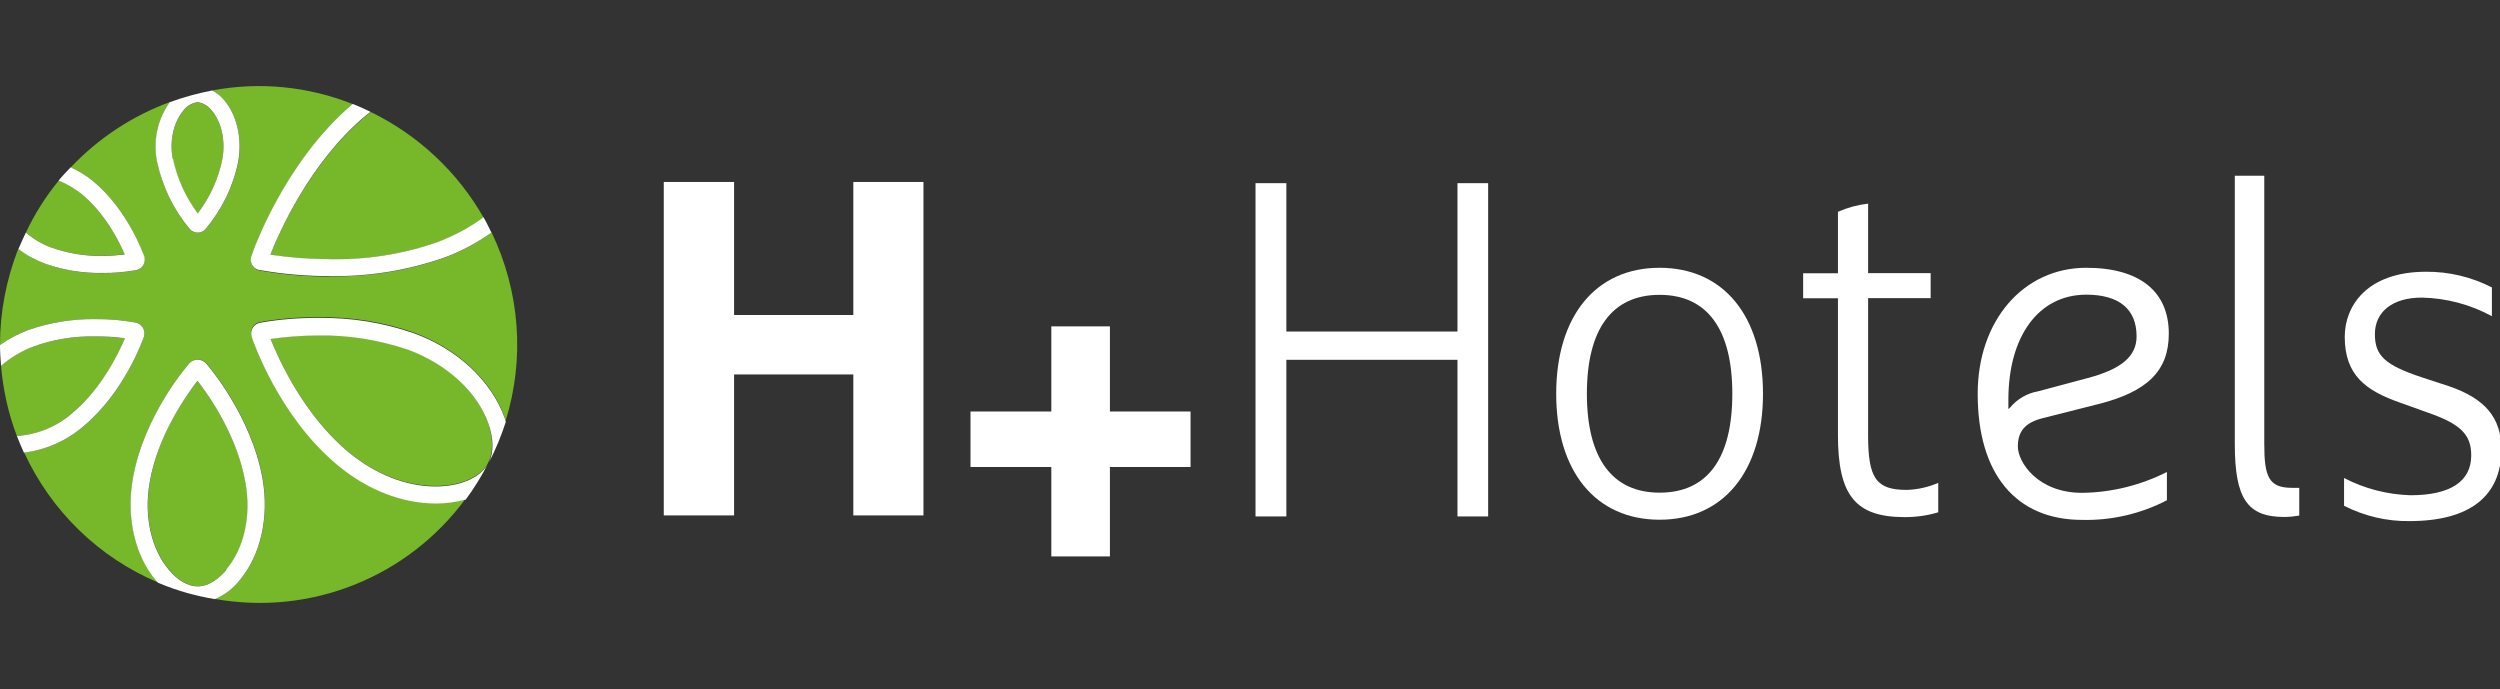 <?xml version="1.0" encoding="utf-8"?>
<!-- Generator: Adobe Illustrator 23.0.3, SVG Export Plug-In . SVG Version: 6.00 Build 0)  -->
<svg version="1.1" id="Ebene_1" xmlns="http://www.w3.org/2000/svg" xmlns:xlink="http://www.w3.org/1999/xlink" x="0px" y="0px"
	 viewBox="0 0 145.08 40" style="enable-background:new 0 0 145.08 40;" xml:space="preserve">
<rect x="0" y="0" width="145.08" height="40" fill="#333333" stroke="none"/>
<style type="text/css">
	.st0{fill:#FFFFFF;}
	.st1{fill:#76B82A;}
</style>
<title>hplushotels</title>
<polygon class="st0" points="61.01,27.1 56.32,27.1 56.32,23.88 61.01,23.88 61.01,18.94 64.41,18.94 64.41,23.88 69.09,23.88 
	69.09,27.1 64.41,27.1 64.41,32.29 61.01,32.29 "/>
<polygon class="st0" points="49.52,21.73 42.6,21.73 42.6,29.91 38.52,29.91 38.52,10.56 42.6,10.56 42.6,18.28 49.52,18.28 
	49.52,10.56 53.59,10.56 53.59,29.91 49.52,29.91 "/>
<polygon class="st0" points="86.36,29.97 84.58,29.97 84.58,20.94 84.58,20.88 84.52,20.88 74.72,20.88 74.65,20.88 74.65,20.94 
	74.65,29.97 72.86,29.97 72.86,10.63 74.65,10.63 74.65,19.17 74.65,19.24 74.72,19.24 84.52,19.24 84.58,19.24 84.58,19.17 
	84.58,10.63 86.36,10.63 "/>
<path class="st0" d="M108.41,11.81v4.04h3.63v1.45h-3.63v7.96c0,2.51,0.47,3.17,2.25,3.17c0.63-0.02,1.25-0.16,1.82-0.41v1.71
	c-0.63,0.19-1.28,0.28-1.94,0.28c-2.86,0-3.88-1.25-3.88-4.76v-7.94h-2.02v-1.45h2.02v-3.57c0.55-0.24,1.13-0.4,1.73-0.47"/>
<path class="st0" d="M96.31,28.59c2.78,0,4.22-1.99,4.22-5.74s-1.46-5.74-4.22-5.74c-2.76,0-4.22,1.99-4.22,5.74
	S93.56,28.59,96.31,28.59 M96.31,15.54c3.71,0,6,2.8,6,7.31s-2.3,7.31-6,7.31c-3.71,0-6-2.8-6-7.31S92.61,15.54,96.31,15.54"/>
<path class="st0" d="M116.55,23.74l0.11-0.1c0.41-0.49,0.98-0.82,1.61-0.93l2.88-0.77c1.97-0.52,2.84-1.27,2.84-2.42
	c0-1.58-1.01-2.42-2.92-2.42c-2.75,0-4.52,2.39-4.52,6.1v0.42 M121.07,15.54c3.08,0,4.79,1.36,4.79,3.82c0,2.16-1.24,3.38-4.13,4.1
	l-3.2,0.81c-1.02,0.26-1.43,0.77-1.43,1.64c0,0.91,1.15,2.69,3.73,2.69c1.71-0.02,3.4-0.44,4.92-1.21v1.64
	c-1.52,0.79-3.21,1.18-4.92,1.14c-3.84,0-6.06-2.66-6.06-7.3C114.76,18.61,117.42,15.54,121.07,15.54"/>
<path class="st0" d="M131.4,10.2v15.55c0,1.88,0.24,2.56,1.6,2.56h0.43v1.61c-0.29,0.05-0.58,0.08-0.87,0.08
	c-2.15,0-2.87-1.07-2.87-4.24V10.2H131.4"/>
<path class="st0" d="M140.78,15.77c1.33-0.01,2.64,0.3,3.83,0.91v1.67c-1.25-0.68-2.64-1.05-4.07-1.08c-1.68,0-2.72,0.81-2.72,2.12
	c0,1.25,0.58,1.79,2.7,2.5l1.59,0.52c2.12,0.72,3.05,1.85,3.05,3.67c0,2.72-1.85,4.16-5.33,4.16c-1.32,0.02-2.63-0.29-3.8-0.89
	v-1.61c1.19,0.62,2.51,0.96,3.86,1c2.3,0,3.52-0.8,3.52-2.31c0-1.22-0.62-1.83-2.56-2.5l-1.56-0.56c-1.99-0.7-3.22-1.58-3.22-3.83
	c0-1.74,1.24-3.77,4.73-3.77"/>
<path class="st1" d="M28.32,24.53c-0.67-1.85-2.4-3.44-4.64-4.25c-1.67-0.58-3.44-0.86-5.21-0.83c-0.93,0-1.85,0.07-2.78,0.2
	c0.45,1.13,1.91,4.4,4.54,6.58c1.54,1.28,3.32,1.97,5.05,1.97c1.39,0,2.53-0.48,3-1.25l0.06-0.13
	C28.64,26.23,28.62,25.42,28.32,24.53 M19.18,16.05c-1.38,0.01-2.75-0.11-4.11-0.35c-0.35-0.07-0.56-0.4-0.5-0.74
	c0.01-0.03,0.02-0.07,0.02-0.1c0.08-0.23,1.88-5.42,5.88-8.82c-2.59-1.03-5.42-1.31-8.15-0.79c0.26,0.14,0.5,0.33,0.69,0.56
	c0.74,0.88,1.04,2.2,0.83,3.54c-0.3,1.46-0.96,2.82-1.92,3.95c-0.22,0.25-0.59,0.27-0.84,0.06c-0.02-0.02-0.04-0.04-0.06-0.06
	c-0.95-1.13-1.6-2.48-1.9-3.93c-0.24-1.2,0.03-2.45,0.75-3.45c-2.19,0.8-4.16,2.1-5.77,3.8c0.47,0.21,0.91,0.48,1.31,0.8
	c2.04,1.69,2.9,4.23,2.94,4.34c0.12,0.33-0.05,0.69-0.38,0.8c-0.03,0.02-0.07,0.02-0.1,0.03c-0.64,0.11-1.29,0.17-1.94,0.16
	c-1.12,0.02-2.23-0.17-3.29-0.55c-0.56-0.2-1.1-0.5-1.58-0.86C0.37,16.21,0,18.1,0,20c0,0,0,0.02,0,0.02
	c0.5-0.35,1.04-0.64,1.62-0.86c1.25-0.44,2.57-0.66,3.9-0.64c0.79-0.01,1.58,0.06,2.35,0.2c0.34,0.07,0.56,0.4,0.5,0.74
	c-0.01,0.03-0.02,0.06-0.02,0.09c-0.05,0.13-1.11,3.18-3.5,5.19c-0.98,0.83-2.18,1.37-3.45,1.52c1.57,3.4,4.34,6.1,7.79,7.55
	c-0.05-0.05-0.08-0.08-0.13-0.13c-1.22-1.45-1.73-3.65-1.35-5.87c0.63-3.7,3.18-6.61,3.29-6.74c0.24-0.26,0.65-0.28,0.92-0.04
	c0.02,0.01,0.02,0.02,0.04,0.04c0.11,0.12,2.65,3.05,3.29,6.73c0.38,2.22-0.11,4.41-1.34,5.87c-0.38,0.47-0.87,0.84-1.43,1.09
	c5.56,0.99,11.2-1.27,14.54-5.82c-0.56,0.16-1.14,0.24-1.73,0.23c-1.94,0-3.97-0.78-5.69-2.21c-3.44-2.85-4.94-7.26-4.99-7.44
	c-0.12-0.33,0.05-0.69,0.38-0.8c0.03-0.02,0.07-0.02,0.1-0.03c1.12-0.2,2.26-0.29,3.39-0.28c1.88-0.03,3.77,0.27,5.54,0.89
	c2.5,0.92,4.46,2.73,5.24,4.85c0.03,0.09,0.05,0.18,0.08,0.28c1.13-3.62,0.83-7.52-0.81-10.94c-0.85,0.61-1.77,1.1-2.75,1.47
	c-2.12,0.75-4.35,1.11-6.6,1.08 M15.69,14.79c1.16,0.17,2.32,0.26,3.49,0.26c2.13,0.04,4.25-0.31,6.26-1.01
	c0.94-0.35,1.82-0.82,2.63-1.4c-1.51-2.66-3.8-4.8-6.55-6.14c-0.1,0.08-0.2,0.15-0.29,0.23C17.99,9.42,16.2,13.5,15.69,14.79
	 M2.99,14.37c0.95,0.33,1.94,0.49,2.95,0.47c0.44,0,0.87-0.03,1.3-0.08c-0.32-0.74-1.11-2.36-2.47-3.47
	c-0.41-0.35-0.86-0.62-1.36-0.81c-0.76,0.92-1.4,1.94-1.91,3.02C1.94,13.87,2.45,14.17,2.99,14.37 M14.25,28.01
	c-0.47-2.71-2.12-5.06-2.78-5.9c-0.67,0.83-2.33,3.17-2.78,5.9c-0.33,1.94,0.09,3.84,1.13,5.06c0.51,0.61,1.11,0.95,1.67,0.95
	c0.56,0,1.14-0.35,1.67-0.97C14.18,31.83,14.6,29.94,14.25,28.01 M11.48,12.39c0.71-0.93,1.2-2.02,1.43-3.17
	c0.18-1.08-0.05-2.12-0.62-2.79c-0.2-0.27-0.5-0.45-0.83-0.49c-0.34,0.05-0.64,0.23-0.83,0.5c-0.56,0.68-0.8,1.72-0.61,2.78
	c0.25,1.15,0.74,2.23,1.46,3.16 M0.98,25.3c-0.5-1.31-0.8-2.67-0.92-4.07c0.56-0.5,1.21-0.88,1.91-1.13
	c1.14-0.41,2.35-0.6,3.56-0.58c0.57,0,1.15,0.04,1.72,0.11c-0.36,0.87-1.35,2.93-3.05,4.34C3.3,24.76,2.17,25.23,0.98,25.3"/>
<path class="st0" d="M10.04,9.21c0.24,1.15,0.73,2.23,1.44,3.17c0.71-0.93,1.2-2.02,1.43-3.17c0.18-1.07-0.05-2.12-0.62-2.79
	c-0.2-0.27-0.5-0.45-0.83-0.49c-0.34,0.05-0.64,0.23-0.83,0.5c-0.56,0.68-0.8,1.72-0.61,2.78 M9.88,5.92
	c0.8-0.29,1.61-0.51,2.44-0.67c0.26,0.14,0.5,0.33,0.69,0.56c0.74,0.88,1.04,2.2,0.82,3.54c-0.29,1.46-0.95,2.81-1.91,3.95
	c-0.11,0.13-0.28,0.2-0.45,0.2s-0.34-0.08-0.45-0.2c-0.95-1.13-1.6-2.48-1.91-3.93c-0.24-1.2,0.03-2.45,0.75-3.45 M5.94,15.84
	c0.65,0.01,1.3-0.05,1.94-0.16c0.35-0.06,0.57-0.39,0.51-0.74c-0.01-0.04-0.02-0.07-0.03-0.1c-0.05-0.1-0.92-2.64-2.96-4.33
	c-0.4-0.32-0.83-0.59-1.3-0.8c-0.24,0.25-0.48,0.5-0.7,0.77c0.5,0.2,0.95,0.47,1.37,0.81c1.36,1.13,2.15,2.73,2.47,3.48
	c-0.44,0.05-0.86,0.08-1.3,0.08c-1.01,0.02-2-0.15-2.95-0.48c-0.55-0.2-1.05-0.5-1.49-0.87c-0.15,0.31-0.29,0.62-0.43,0.95
	c0.48,0.37,1.01,0.65,1.58,0.86C3.71,15.68,4.82,15.86,5.94,15.84 M25.44,14.03c-2.01,0.71-4.13,1.05-6.26,1.01
	c-1.17,0-2.33-0.09-3.49-0.26c0.51-1.29,2.3-5.37,5.52-8.06c0.1-0.08,0.2-0.15,0.29-0.23c-0.34-0.17-0.68-0.32-1.03-0.46
	c-4,3.39-5.81,8.6-5.88,8.82c-0.12,0.33,0.05,0.69,0.38,0.8c0.03,0.01,0.06,0.02,0.1,0.02c1.36,0.24,2.73,0.36,4.11,0.35
	c2.24,0.04,4.48-0.33,6.6-1.07c0.97-0.36,1.89-0.85,2.74-1.45c-0.15-0.3-0.29-0.6-0.46-0.89C27.25,13.21,26.37,13.67,25.44,14.03
	 M24.02,19.34c-1.79-0.62-3.66-0.92-5.54-0.89c-1.13-0.01-2.27,0.08-3.39,0.28c-0.35,0.07-0.57,0.4-0.5,0.74
	c0.01,0.03,0.02,0.06,0.02,0.1c0.07,0.19,1.56,4.6,5,7.44c1.72,1.43,3.74,2.21,5.69,2.21c0.59,0,1.16-0.08,1.73-0.23
	c0.47-0.64,0.89-1.31,1.25-2.01c-0.47,0.77-1.61,1.25-3,1.25c-1.72,0-3.5-0.71-5.04-1.98c-2.63-2.18-4.09-5.45-4.54-6.58
	c0.92-0.13,1.85-0.2,2.78-0.2c1.77-0.03,3.53,0.26,5.21,0.83c2.24,0.83,3.97,2.41,4.64,4.25c0.32,0.89,0.33,1.71,0.04,2.3
	c0.39-0.76,0.72-1.55,0.98-2.36c-0.03-0.09-0.04-0.18-0.08-0.28C28.48,22.07,26.53,20.25,24.02,19.34 M13.13,33.05
	c1.04-1.23,1.46-3.12,1.11-5.05c-0.47-2.71-2.12-5.06-2.78-5.9c-0.65,0.85-2.32,3.18-2.78,5.92c-0.33,1.94,0.09,3.84,1.13,5.06
	c0.51,0.61,1.11,0.95,1.67,0.95s1.14-0.35,1.67-0.97 M12.47,34.77c-1.13-0.19-2.24-0.5-3.29-0.95c-0.05-0.05-0.08-0.08-0.13-0.13
	c-1.22-1.45-1.73-3.65-1.35-5.87c0.63-3.7,3.18-6.61,3.29-6.74c0.24-0.26,0.65-0.28,0.92-0.04c0.02,0.01,0.02,0.02,0.04,0.04
	c0.11,0.12,2.65,3.05,3.29,6.73c0.38,2.22-0.11,4.41-1.34,5.87C13.52,34.16,13.03,34.53,12.47,34.77 M4.84,24.74
	c-0.98,0.84-2.18,1.37-3.45,1.53c-0.15-0.32-0.28-0.64-0.41-0.97c1.19-0.08,2.32-0.54,3.22-1.33c1.69-1.41,2.68-3.47,3.05-4.34
	c-0.57-0.08-1.14-0.11-1.72-0.11c-1.22-0.02-2.42,0.17-3.56,0.58c-0.71,0.26-1.35,0.65-1.91,1.13C0.03,20.83,0,20.44,0,20.02
	c0.5-0.35,1.04-0.64,1.62-0.86c1.25-0.44,2.57-0.66,3.9-0.64c0.79-0.01,1.58,0.06,2.35,0.2c0.34,0.07,0.56,0.4,0.5,0.74
	c-0.01,0.03-0.02,0.06-0.02,0.09C8.3,19.69,7.23,22.75,4.84,24.74"/>
</svg>
